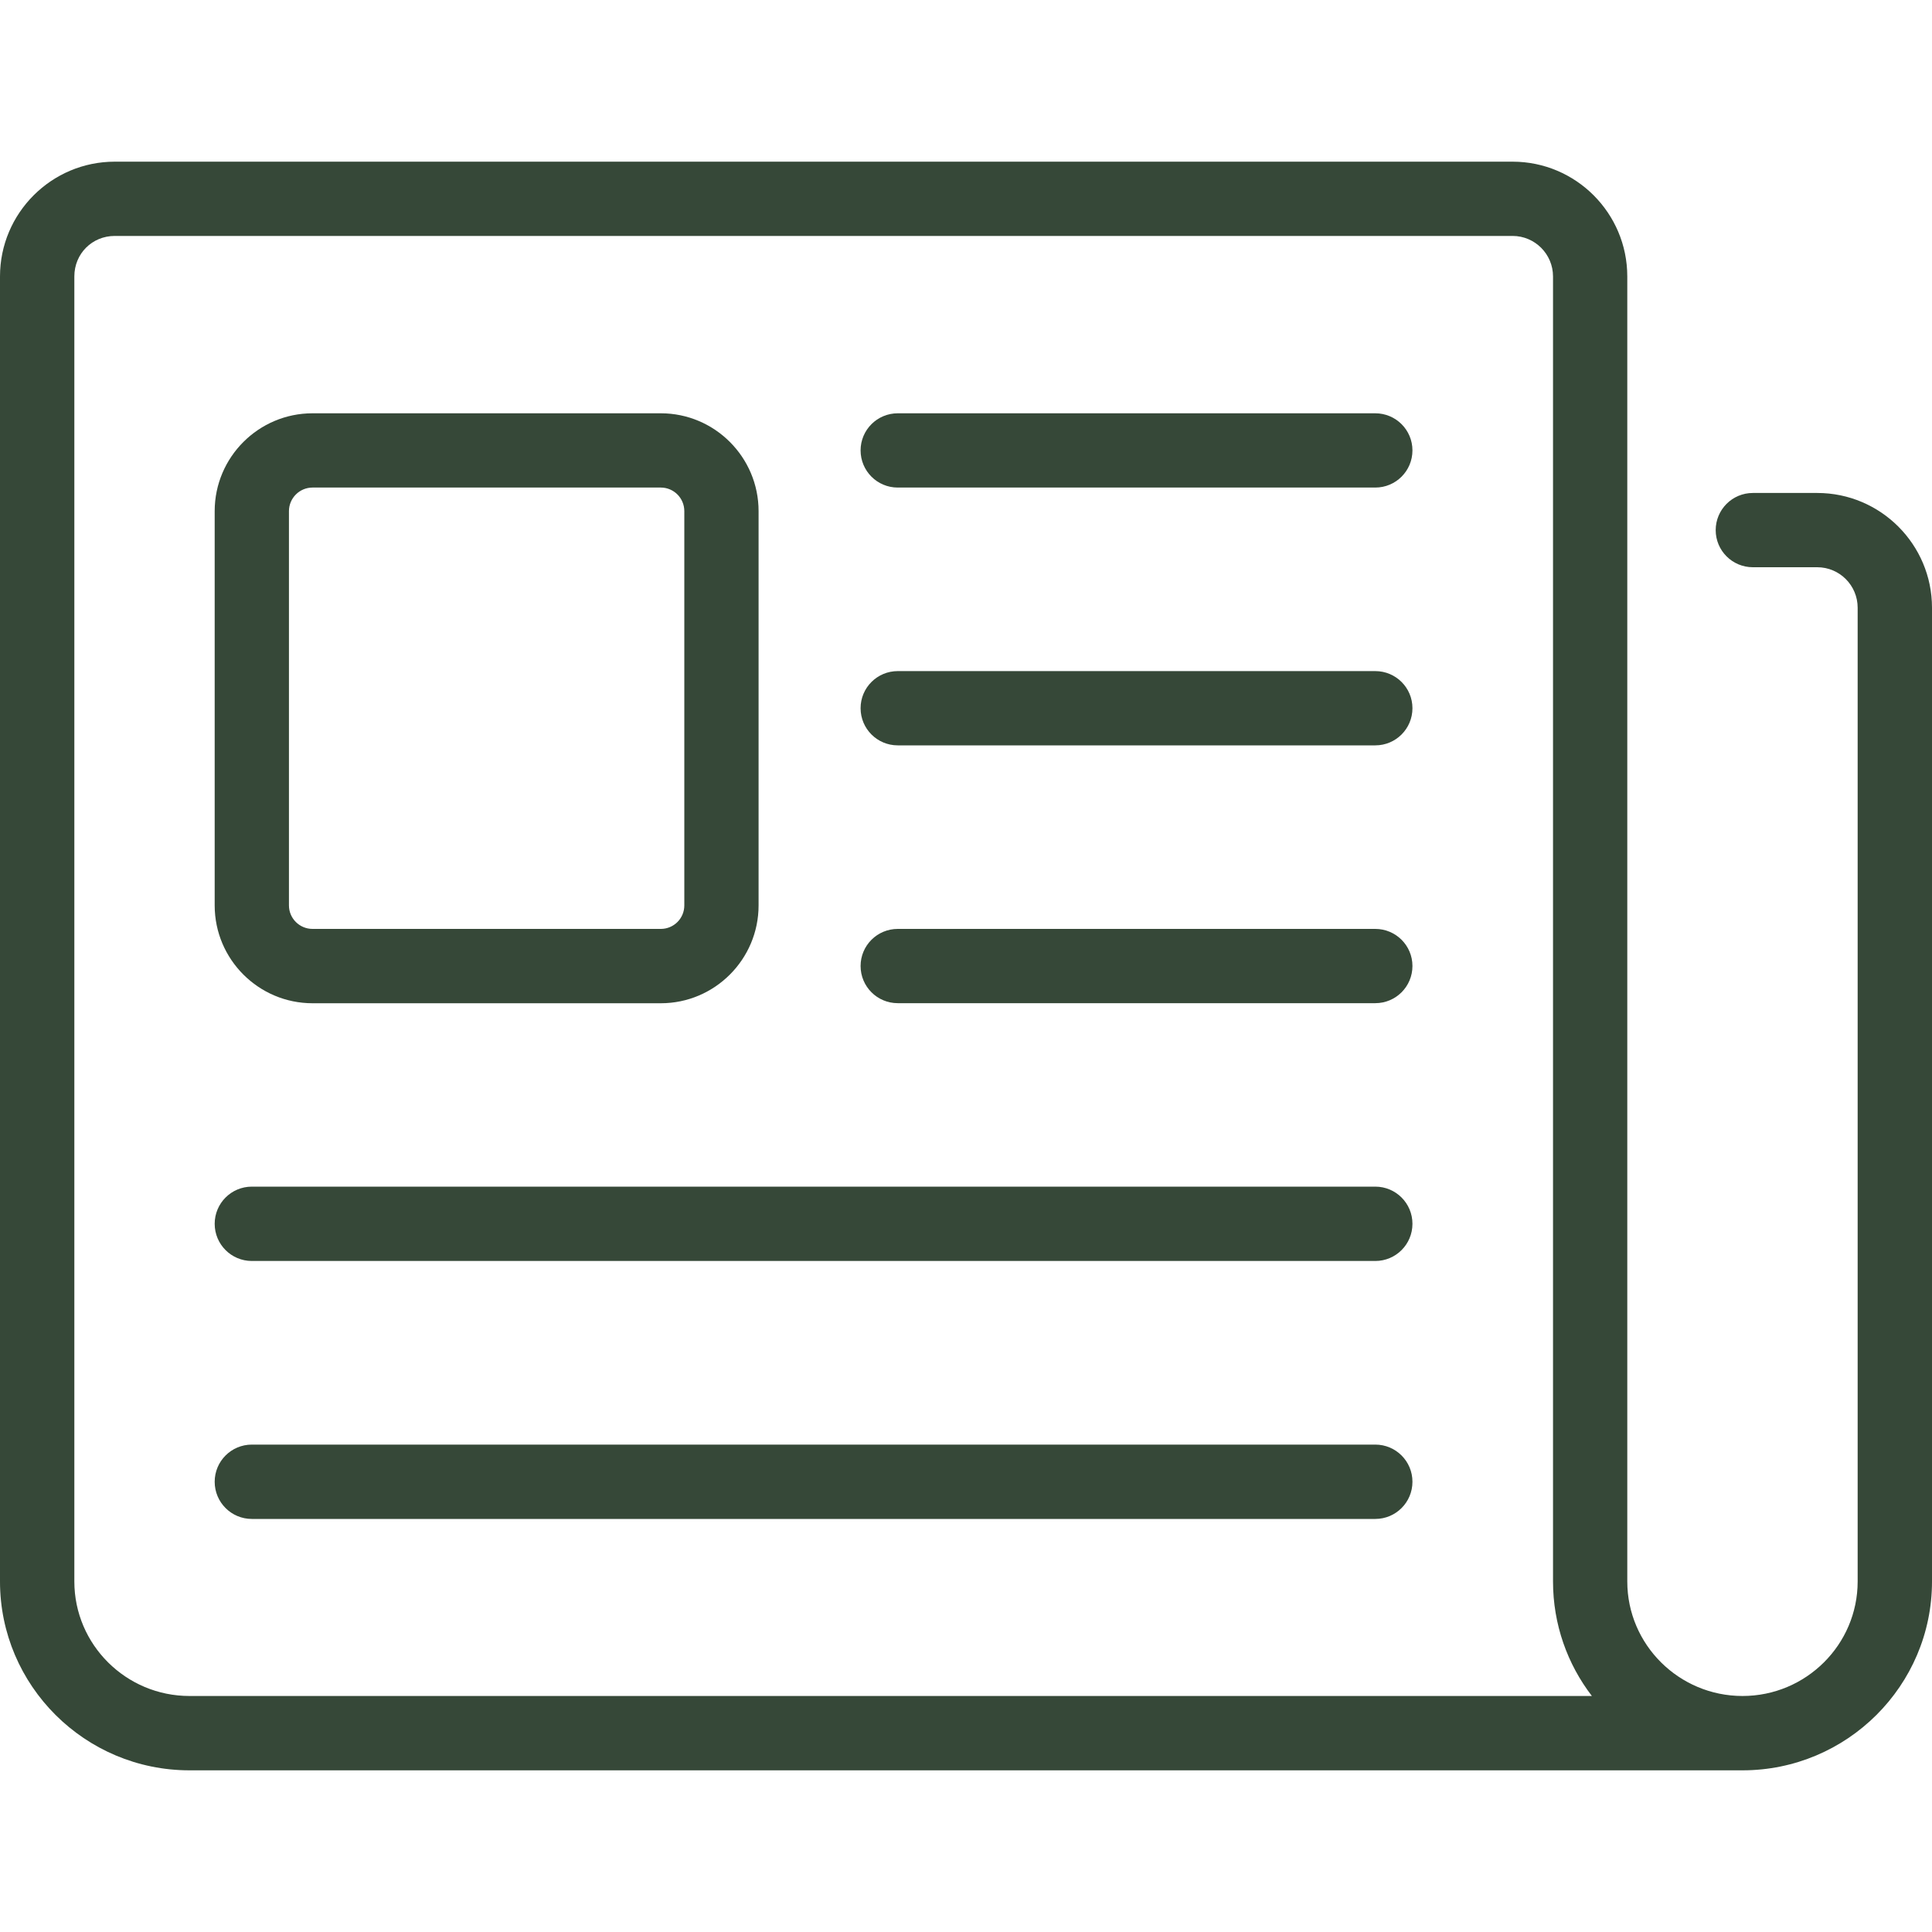 <svg width="25" height="25" viewBox="0 0 25 25" fill="none" xmlns="http://www.w3.org/2000/svg">
<g id="newspaper 1">
<g id="Group">
<path id="Vector" d="M23.515 6.379H22.682C22.416 6.379 22.201 6.594 22.201 6.86C22.201 7.125 22.416 7.34 22.682 7.34H23.515C23.804 7.34 24.038 7.575 24.038 7.864V20.464C24.038 21.281 23.37 21.946 22.548 21.946C21.726 21.946 21.057 21.281 21.057 20.464V3.577C21.057 2.758 20.391 2.092 19.573 2.092H1.485C0.666 2.092 0 2.758 0 3.577V20.464C0 21.812 1.1 22.908 2.452 22.908H22.548C23.9 22.908 25 21.812 25 20.464V7.864C25 7.045 24.334 6.379 23.515 6.379ZM2.452 21.946C1.63 21.946 0.962 21.281 0.962 20.464V3.577C0.962 3.283 1.192 3.053 1.485 3.053H19.573C19.861 3.053 20.096 3.288 20.096 3.577V20.464C20.096 21.021 20.283 21.535 20.599 21.946L2.452 21.946Z" fill="#364838"/>
<path id="Vector_2" d="M4.044 12.982H8.551C9.248 12.982 9.816 12.414 9.816 11.716V6.614C9.816 5.916 9.248 5.348 8.551 5.348H4.044C3.346 5.348 2.778 5.916 2.778 6.614V11.716C2.778 12.414 3.346 12.982 4.044 12.982ZM3.739 6.614C3.739 6.446 3.876 6.309 4.044 6.309H8.551C8.719 6.309 8.855 6.446 8.855 6.614V11.716C8.855 11.884 8.719 12.02 8.551 12.02H4.044C3.876 12.02 3.739 11.884 3.739 11.716V6.614Z" fill="#364838"/>
<path id="Vector_3" d="M17.796 5.348H11.617C11.351 5.348 11.136 5.563 11.136 5.828C11.136 6.094 11.351 6.309 11.617 6.309H17.796C18.062 6.309 18.277 6.094 18.277 5.828C18.277 5.563 18.062 5.348 17.796 5.348Z" fill="#364838"/>
<path id="Vector_4" d="M17.796 8.684H11.617C11.351 8.684 11.136 8.899 11.136 9.164C11.136 9.43 11.351 9.645 11.617 9.645H17.796C18.062 9.645 18.277 9.43 18.277 9.164C18.277 8.899 18.062 8.684 17.796 8.684Z" fill="#364838"/>
<path id="Vector_5" d="M17.796 12.02H11.617C11.351 12.02 11.136 12.235 11.136 12.5C11.136 12.766 11.351 12.981 11.617 12.981H17.796C18.062 12.981 18.277 12.766 18.277 12.5C18.277 12.235 18.062 12.02 17.796 12.02Z" fill="#364838"/>
<path id="Vector_6" d="M17.796 15.355H3.259C2.993 15.355 2.778 15.57 2.778 15.836C2.778 16.102 2.993 16.317 3.259 16.317H17.796C18.062 16.317 18.277 16.102 18.277 15.836C18.277 15.57 18.062 15.355 17.796 15.355Z" fill="#364838"/>
<path id="Vector_7" d="M17.796 18.693H3.259C2.993 18.693 2.778 18.908 2.778 19.174C2.778 19.44 2.993 19.655 3.259 19.655H17.796C18.062 19.655 18.277 19.44 18.277 19.174C18.277 18.908 18.062 18.693 17.796 18.693Z" fill="#364838"/>
</g>
</g>
</svg>
